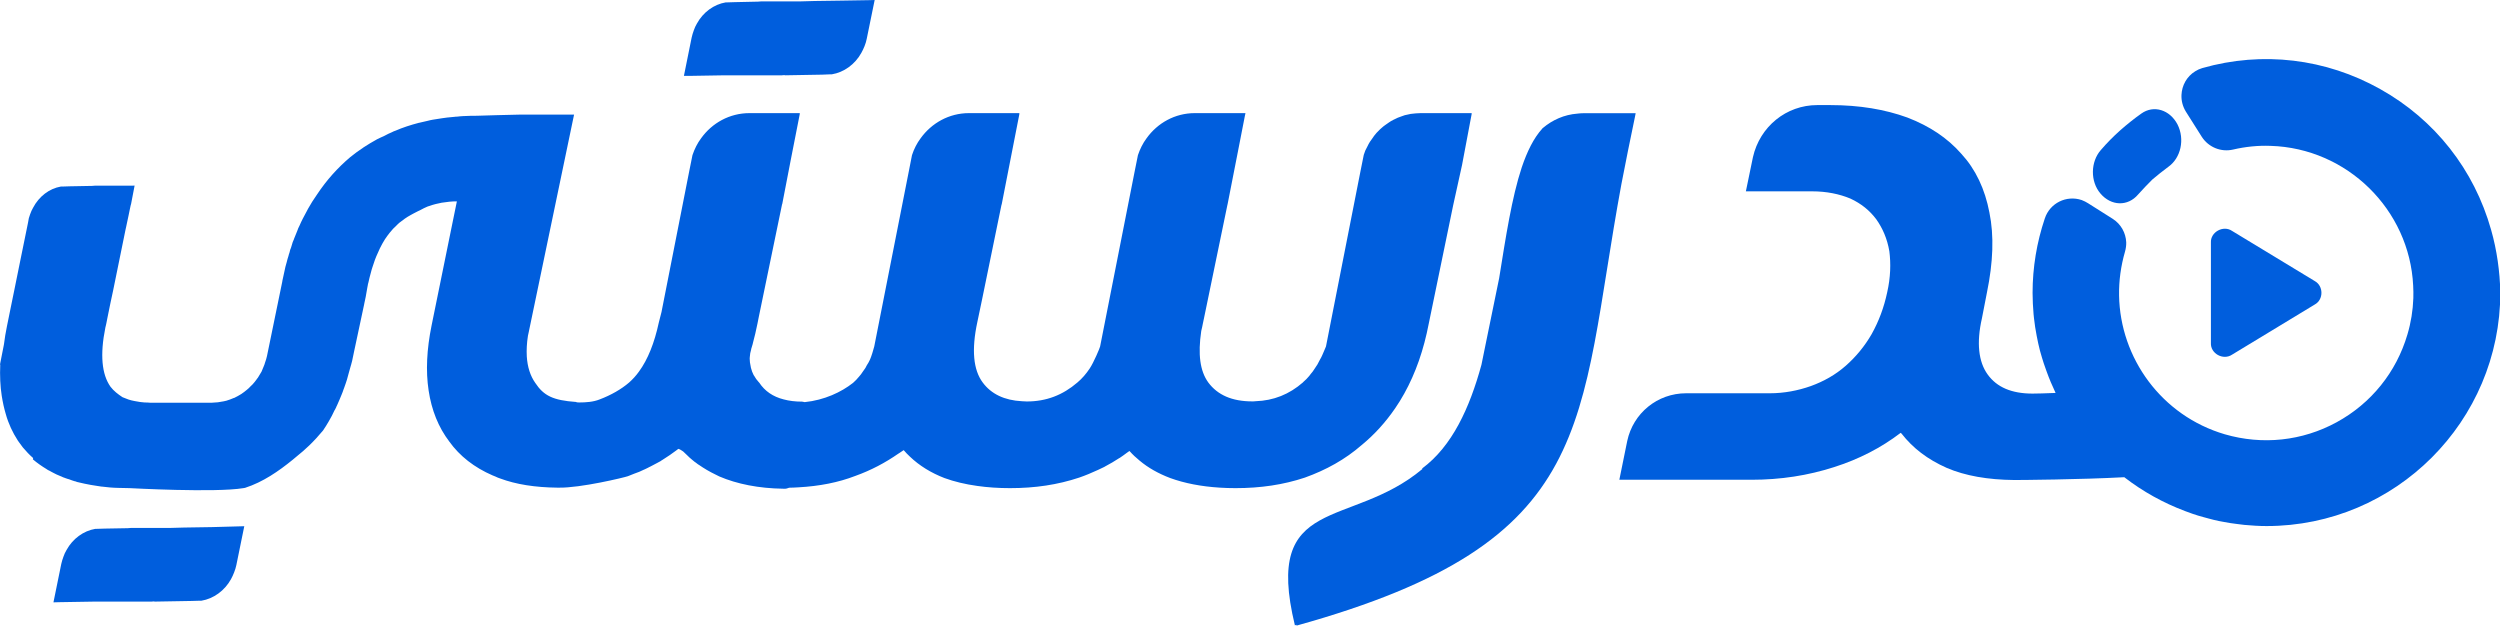 <?xml version="1.0" encoding="utf-8"?>
<!-- Generator: Adobe Adobe Illustrator 24.2.0, SVG Export Plug-In . SVG Version: 6.00 Build 0)  -->
<svg version="1.1" id="Layer_1" xmlns="http://www.w3.org/2000/svg" xmlns:xlink="http://www.w3.org/1999/xlink" x="0px" y="0px"
	 width="304.06px" height="76.08px" viewBox="0 0 304.06 76.08" style="enable-background:new 0 0 304.06 76.08;"
	 xml:space="preserve">
<style type="text/css">
	.st0{fill:#FFFFFF;}
	.st1{fill:#005EDD;}
</style>
<g>
	<path class="st1" d="M165.61,54.13c1.54-1.26,2.91-2.77,4.08-4.48c0.39-0.56,0.76-1.17,1.1-1.78c1.38-2.48,2.37-5.31,2.99-8.55
		l2.96-14.35l1.08-4.9l1.13-5.99l0.05-0.27c-0.02-0.02-0.02-0.04-0.03-0.05h-6.2c-0.2,0-0.4,0.01-0.59,0.03
		c-0.18,0.02-0.37,0.03-0.56,0.06c-0.01,0-0.01,0-0.02,0c-0.16,0.03-0.31,0.06-0.46,0.1c-0.09,0.02-0.18,0.05-0.28,0.06
		c-0.11,0.05-0.26,0.08-0.37,0.13c-0.16,0.05-0.33,0.11-0.49,0.18c-0.19,0.08-0.37,0.17-0.56,0.27c0,0-0.02,0-0.02,0.02
		c-0.16,0.08-0.32,0.15-0.47,0.27c-0.15,0.09-0.31,0.21-0.46,0.32c-0.16,0.11-0.3,0.22-0.44,0.35c-0.13,0.11-0.28,0.24-0.41,0.39
		c-0.15,0.14-0.28,0.28-0.39,0.43c-0.1,0.11-0.18,0.22-0.26,0.35c-0.27,0.34-0.5,0.7-0.68,1.09c-0.09,0.16-0.18,0.33-0.26,0.51
		c-0.06,0.16-0.12,0.34-0.18,0.51c0,0.02-0.01,0.02-0.01,0.04c-0.12,0.64-0.25,1.28-0.39,1.94c-1.39,7.09-2.79,14.2-4.2,21.33
		c0,0-0.17,0.38-0.27,0.64c-0.06,0.16-0.14,0.32-0.2,0.46c-0.07,0.18-0.17,0.34-0.25,0.48c-0.1,0.21-0.21,0.42-0.32,0.61
		c-0.12,0.19-0.25,0.39-0.37,0.56c-0.14,0.21-0.27,0.42-0.44,0.59c-0.06,0.09-0.12,0.16-0.18,0.24c-0.23,0.28-0.47,0.52-0.73,0.74
		c-0.01,0.02-0.02,0.03-0.04,0.05c-1.66,1.45-3.57,2.22-5.78,2.29c-0.13,0.02-0.26,0.02-0.39,0.02c-2.46,0-4.22-0.78-5.35-2.31
		c-1-1.38-1.27-3.43-0.85-6.25c0.08-0.3,0.14-0.61,0.2-0.92l0.16-0.76l2.81-13.6c0.02-0.06,0.02-0.11,0.04-0.17
		c0.41-2.08,0.81-4.18,1.23-6.27c0.29-1.49,0.57-2.96,0.87-4.46c0-0.01,0.01-0.03,0.01-0.04c0.03-0.09,0.04-0.19,0.06-0.28h-6.16
		c-2.41,0-4.54,1.2-5.87,3.06c-0.45,0.6-0.8,1.31-1.05,2.05c-0.13,0.64-0.25,1.28-0.39,1.94c-1.39,7.09-2.8,14.2-4.21,21.33
		c-0.04,0.2-0.77,1.93-1.26,2.67c-0.44,0.66-0.93,1.23-1.5,1.71c-1.79,1.54-3.79,2.31-6.16,2.31c-0.21,0-0.41-0.01-0.6-0.03
		c-2.11-0.11-3.72-0.87-4.76-2.28c-1.14-1.53-1.38-3.96-0.65-7.36l0.58-2.77l2.34-11.41c0.02-0.06,0.02-0.11,0.05-0.17
		c0.69-3.58,1.4-7.16,2.1-10.73c0.02-0.09,0.03-0.18,0.05-0.27c-0.02-0.02-0.02-0.04-0.04-0.05h-6.1c-2.41,0-4.54,1.2-5.88,3.06
		c-0.45,0.6-0.81,1.31-1.05,2.05c-0.12,0.64-0.25,1.28-0.38,1.94c-1.39,7.09-2.8,14.2-4.21,21.33c-0.06,0.28-0.39,1.34-0.5,1.55
		c-0.02,0.05-0.02,0.06-0.05,0.11c-0.1,0.21-0.21,0.42-0.35,0.62c-0.03,0.06-0.06,0.12-0.09,0.17c-0.05,0.11-0.1,0.2-0.18,0.3
		c-0.07,0.11-0.15,0.21-0.22,0.31c-0.14,0.22-0.29,0.43-0.47,0.62c-0.21,0.26-0.44,0.5-0.69,0.72l-0.06,0.05
		c-1.38,1.09-3.46,2.08-5.85,2.32c-0.11,0-0.19-0.06-0.31-0.06c-0.83,0-1.57-0.09-2.24-0.27c-1.31-0.33-2.3-1.01-2.98-2.04
		l-0.02-0.02c-0.01-0.01-0.01-0.03-0.03-0.03c-0.23-0.25-0.43-0.52-0.59-0.82c-0.01-0.01-0.01-0.01-0.03-0.03
		c-0.15-0.28-0.26-0.59-0.34-0.91c-0.02-0.08-0.02-0.14-0.04-0.22c-0.07-0.29-0.11-0.6-0.11-0.9c0.01-0.05,0.01-0.11,0.01-0.16
		c0.02-0.32,0.07-0.64,0.17-0.95v-0.04c0.06-0.2,0.11-0.4,0.18-0.6c0.04-0.12,0.05-0.27,0.1-0.41c0.08-0.29,0.14-0.58,0.22-0.87
		c0.01-0.05,0.01-0.09,0.03-0.14c0.07-0.37,0.15-0.74,0.24-1.1l0.15-0.76l2.81-13.6c0.01-0.06,0.01-0.11,0.05-0.17
		c0.68-3.58,1.39-7.16,2.09-10.73c0.02-0.09,0.03-0.18,0.05-0.27c-0.01-0.02-0.01-0.04-0.03-0.05h-6.1c-2.41,0-4.55,1.2-5.88,3.06
		c-0.45,0.6-0.8,1.31-1.05,2.05c-0.13,0.64-0.25,1.28-0.39,1.94c-1.11,5.66-2.23,11.37-3.36,17.06l-0.01,0.06l-0.33,1.29
		c-0.54,2.5-1.33,4.49-2.42,5.98c-0.35,0.49-0.76,0.94-1.19,1.32c-0.95,0.82-2.21,1.54-3.59,2.06c-0.76,0.31-1.69,0.37-2.47,0.37
		c-0.05,0-0.35,0-0.4-0.06c-2.8-0.2-3.93-0.76-4.96-2.32c-0.6-0.85-0.95-1.93-1.03-3.23v-0.02c-0.04-0.76,0-1.58,0.14-2.48
		l0.12-0.55v-0.01l5.49-26.34h-6.59c-0.68,0-5.23,0.14-5.23,0.14c-0.55,0-1.07,0.01-1.59,0.04h-0.05c-0.26,0.02-0.53,0.03-0.79,0.07
		c-0.09,0-0.19,0-0.28,0.02c-0.09,0-0.2,0.01-0.31,0.03c-0.41,0.03-0.8,0.08-1.2,0.14c-0.38,0.05-0.78,0.11-1.15,0.18
		c-0.21,0.04-0.42,0.08-0.63,0.14c-0.35,0.07-0.69,0.15-1.04,0.24h-0.02c-0.49,0.13-0.98,0.27-1.46,0.43
		c-0.49,0.16-0.95,0.34-1.39,0.53c-0.08,0.02-0.14,0.05-0.22,0.08c-0.06,0.03-0.14,0.06-0.2,0.1c-0.12,0.05-0.24,0.1-0.36,0.16
		c-0.03,0.01-0.06,0.02-0.09,0.04c-0.19,0.09-0.36,0.19-0.54,0.28c-0.25,0.11-0.51,0.22-0.75,0.35c-0.03,0.01-0.06,0.01-0.07,0.03
		c-0.59,0.32-1.14,0.66-1.68,1.01c0,0.02-0.02,0.02-0.02,0.02c-0.54,0.35-1.06,0.74-1.57,1.15c-1.5,1.27-2.86,2.77-4.02,4.52
		c-0.41,0.58-0.79,1.18-1.14,1.81c0,0.01-0.01,0.01-0.01,0.03c-0.19,0.35-0.39,0.72-0.59,1.11c-0.15,0.27-0.26,0.55-0.39,0.83
		c-0.05,0.12-0.12,0.24-0.17,0.35c-0.03,0.07-0.05,0.14-0.08,0.22c-0.15,0.34-0.29,0.7-0.42,1.04c-0.02,0.02-0.02,0.05-0.02,0.07
		c-0.05,0.11-0.1,0.23-0.15,0.35c-0.06,0.21-0.13,0.42-0.19,0.63c-0.02,0.04-0.04,0.09-0.05,0.14c-0.05,0.1-0.08,0.19-0.1,0.3
		c-0.02,0.07-0.04,0.13-0.05,0.2c-0.05,0.14-0.1,0.28-0.13,0.43c-0.08,0.24-0.15,0.48-0.21,0.74c-0.12,0.36-0.2,0.75-0.28,1.13
		c-0.08,0.37-0.17,0.77-0.25,1.15c0,0.04-0.01,0.06-0.01,0.09l-1.86,9.05c-0.06,0.27-0.14,0.54-0.24,0.81
		c-0.03,0.15-0.1,0.3-0.16,0.45c-0.08,0.21-0.17,0.43-0.26,0.63c-0.15,0.25-0.29,0.49-0.44,0.73c-0.03,0.04-0.06,0.1-0.11,0.13
		c-0.01,0.03-0.04,0.06-0.06,0.1c-0.15,0.2-0.3,0.4-0.48,0.59c-0.09,0.1-0.19,0.17-0.28,0.27c-0.12,0.13-0.24,0.26-0.37,0.35
		c0,0,0,0.02-0.02,0.02c-0.23,0.19-0.46,0.37-0.7,0.53c-0.28,0.18-0.57,0.33-0.87,0.48c-0.01,0-0.05,0-0.06,0.01
		c-0.3,0.13-0.59,0.24-0.9,0.33c-0.02,0-0.03,0-0.05,0.01c-0.18,0.05-0.36,0.08-0.56,0.11c-0.13,0.03-0.28,0.05-0.42,0.07
		c-0.16,0.02-0.3,0.03-0.43,0.03c-0.1,0-0.19,0.02-0.28,0.02h-1.85h-5.7c-0.1,0-0.17-0.02-0.26-0.02c-0.26,0-0.53-0.01-0.78-0.05
		c-0.06-0.02-0.12,0-0.18-0.02c-0.06,0-0.12-0.01-0.17-0.03c-0.31-0.04-0.6-0.11-0.88-0.17c-0.02-0.02-0.05-0.02-0.07-0.02
		c-0.09-0.02-0.18-0.05-0.27-0.08c-0.05-0.01-0.08-0.03-0.13-0.05c-0.2-0.08-0.4-0.16-0.59-0.23c-0.55-0.36-1.07-0.76-1.46-1.27
		c-1.07-1.51-1.29-3.91-0.63-7.18v-0.01c0.03-0.08,0.04-0.16,0.06-0.24l0.06-0.27l0.15-0.76l0.34-1.67l0.34-1.59l0.77-3.78
		l0.75-3.68l0.04-0.17l0.31-1.46l0.17-0.83l0.09-0.42c0.02-0.06,0.02-0.11,0.05-0.17c0.14-0.75,0.29-1.5,0.43-2.24l-0.2,0.01h-4.58
		c-0.12,0-0.26,0.01-0.38,0.03l-2.7,0.05c-0.31,0.01-0.62,0.01-0.92,0.03H7.4c-1.4,0.24-2.66,1.2-3.38,2.58
		c-0.14,0.24-0.26,0.51-0.36,0.8c-0.05,0.14-0.1,0.29-0.14,0.43c-0.01,0.01-0.01,0.02-0.01,0.02c-0.02,0.17-0.06,0.33-0.09,0.5
		l-0.05,0.25l-0.89,4.36l-0.77,3.8l-0.35,1.71l-0.51,2.51c-0.15,0.76-0.29,1.51-0.37,2.23c-0.02,0.08-0.04,0.18-0.05,0.26
		c-0.12,0.67-0.26,1.36-0.4,2.03c0,0.07-0.02,0.11-0.03,0.18h0.03c-0.06,1.36,0,2.62,0.18,3.79c0.07,0.4,0.13,0.79,0.22,1.17
		c0.08,0.35,0.17,0.71,0.27,1.04c0.33,1.19,0.84,2.26,1.46,3.22c0,0.02,0.02,0.02,0.02,0.03c0.06,0.1,0.14,0.18,0.2,0.28
		c0.14,0.18,0.27,0.36,0.4,0.54c0.39,0.46,0.8,0.9,1.25,1.29L4,55.87c0.52,0.44,1.09,0.84,1.69,1.2c0,0,0,0,0,0.01
		c0.07,0.05,0.14,0.09,0.21,0.12c0.04,0.03,0.09,0.04,0.13,0.06c0.16,0.08,0.3,0.18,0.46,0.25c0.26,0.14,0.53,0.27,0.82,0.38
		c0.05,0.02,0.1,0.04,0.15,0.06C7.5,57.98,7.54,57.99,7.57,58c0.03,0.02,0.07,0.03,0.1,0.05c0.03,0.01,0.08,0.03,0.12,0.04
		c0.02,0.01,0.05,0.02,0.08,0.03c0.02,0.01,0.03,0.02,0.05,0.02c0.16,0.07,0.34,0.11,0.5,0.16c0.22,0.08,0.41,0.16,0.63,0.22
		c0.06,0.02,0.14,0.04,0.21,0.05c0.01,0.02,0.01,0.02,0.02,0.02c0.03,0.02,0.06,0.02,0.09,0.03c0.31,0.08,0.61,0.14,0.92,0.21
		c0.49,0.11,1,0.19,1.52,0.27c0.18,0.02,0.35,0.05,0.52,0.08h0.04c0.65,0.08,1.32,0.15,2.01,0.16c0.46,0.02,0.92,0.03,1.4,0.03
		c0,0,10.4,0.57,13.82,0l0.18-0.03c0.01-0.01,0.03-0.01,0.04-0.01c2.16-0.7,4.06-2.01,5.79-3.42c0.17-0.14,0.33-0.27,0.49-0.41
		c0.52-0.41,1.02-0.85,1.51-1.32c0.59-0.57,1.15-1.18,1.68-1.82c0.25-0.37,0.48-0.73,0.7-1.12c0.26-0.45,0.5-0.88,0.7-1.34
		c0.04-0.04,0.05-0.08,0.07-0.11c0.05-0.09,0.08-0.18,0.13-0.26c0.03-0.07,0.04-0.13,0.08-0.18c0.02-0.05,0.03-0.08,0.05-0.11
		c0.17-0.4,0.36-0.8,0.52-1.22c0.04-0.09,0.07-0.19,0.12-0.3c0.01-0.03,0.01-0.05,0.03-0.08c0.05-0.11,0.08-0.21,0.11-0.32
		c0.04-0.06,0.05-0.15,0.08-0.21c0.11-0.32,0.23-0.63,0.32-0.94c0.08-0.26,0.15-0.52,0.21-0.77c0.07-0.23,0.13-0.45,0.19-0.68
		c0.03-0.09,0.06-0.19,0.08-0.28l0.02-0.06c0.02-0.08,0.04-0.16,0.06-0.23l0.02-0.07l0.05-0.19l0.25-1.2l1.2-5.62l0.03-0.16
		c0.05-0.29,0.12-0.56,0.17-0.8c0.07-0.47,0.14-0.83,0.19-1.09l0.06-0.31l0.03-0.17c0.02-0.07,0.03-0.11,0.05-0.18
		c0.08-0.42,0.19-0.78,0.29-1.17c0.03-0.1,0.05-0.21,0.08-0.3c0-0.04,0.01-0.08,0.03-0.11c0.04-0.12,0.07-0.21,0.1-0.31
		c0.18-0.58,0.38-1.14,0.62-1.65l0.01-0.02c0.16-0.4,0.35-0.77,0.54-1.12c0.03-0.04,0.06-0.09,0.08-0.14
		c0.18-0.32,0.36-0.61,0.57-0.88c0.16-0.24,0.36-0.45,0.55-0.68c0.08-0.1,0.18-0.22,0.3-0.31c0.02-0.03,0.05-0.07,0.08-0.08
		c0.06-0.07,0.14-0.14,0.21-0.21c0.03-0.02,0.05-0.04,0.07-0.07c0.07-0.06,0.14-0.12,0.2-0.19c0.45-0.36,0.92-0.7,1.42-0.97
		c0.14-0.09,0.59-0.31,0.62-0.33c0.16-0.1,0.34-0.16,0.51-0.25c0.31-0.17,0.62-0.33,0.94-0.46c0.07-0.03,0.14-0.04,0.2-0.06
		c0.49-0.18,1-0.3,1.52-0.4c0.02,0,0.02,0,0.02,0c0.57-0.09,1.16-0.16,1.76-0.16c0.02,0,0.04,0.02,0.03,0.05l-0.02,0.1L54.85,28
		l-2.36,11.59c-0.59,2.9-0.72,5.53-0.36,7.9c0.36,2.4,1.19,4.47,2.52,6.22c1.26,1.76,3.04,3.15,5.26,4.11
		c0.12,0.05,0.23,0.1,0.35,0.14c0.17,0.09,0.35,0.16,0.53,0.22c1.97,0.74,4.3,1.1,6.99,1.13h0.1c0.05,0,0.05,0,0.09,0
		c2.62,0.05,7.94-1.23,8.39-1.39c0.26-0.1,0.52-0.21,0.78-0.31c0.19-0.08,0.41-0.14,0.59-0.22c0.02-0.02,0.05-0.02,0.07-0.03
		c0.16-0.07,0.34-0.15,0.5-0.23c0.05-0.01,0.09-0.03,0.12-0.05c0.21-0.09,0.42-0.21,0.64-0.32c0.01,0,0.01-0.01,0.03-0.01
		c0.25-0.13,0.5-0.26,0.74-0.39c0.18-0.09,0.36-0.19,0.52-0.28c0.09-0.06,0.15-0.12,0.24-0.16c0.59-0.37,1.17-0.76,1.72-1.18
		c0.07-0.06,0.14-0.12,0.23-0.15c0.02-0.01,0.43,0.22,0.55,0.32c0.15,0.12,0.26,0.27,0.4,0.38c0.09,0.1,0.18,0.18,0.28,0.27
		c0.02,0.03,0.05,0.05,0.07,0.07c0.07,0.06,0.14,0.12,0.21,0.18c0.04,0.04,0.08,0.07,0.13,0.11c0.09,0.08,0.19,0.15,0.28,0.23
		c0.04,0.03,0.08,0.07,0.13,0.09c0.1,0.09,0.2,0.16,0.3,0.23c0.04,0.03,0.08,0.06,0.13,0.08c0.62,0.43,1.28,0.82,1.99,1.16
		c0.16,0.08,0.32,0.16,0.48,0.24c2.15,0.92,4.79,1.45,7.77,1.49h0.26c0.14,0,0.29-0.07,0.46-0.12c0.39-0.01,0.78-0.02,1.17-0.05
		c2.49-0.14,4.8-0.58,6.89-1.39c1.92-0.69,3.63-1.6,5.23-2.71c0.03-0.01,0.06-0.03,0.07-0.04c0.19-0.12,0.37-0.25,0.55-0.37
		c0.01,0,0.03,0,0.03,0c0.24,0.27,0.48,0.54,0.75,0.78c1.16,1.11,2.57,1.97,4.19,2.6c1.21,0.44,2.54,0.76,3.99,0.96
		c1.25,0.18,2.58,0.27,3.99,0.27c3.06,0,5.8-0.41,8.41-1.28c0.79-0.27,1.54-0.59,2.28-0.93c0.26-0.13,0.52-0.24,0.78-0.37
		c0.04-0.02,0.07-0.03,0.1-0.06c0.59-0.31,1.15-0.64,1.7-1c0.03-0.01,0.05-0.03,0.08-0.04c0.29-0.2,0.57-0.39,0.84-0.6
		c0.1-0.08,0.21-0.14,0.31-0.22c0.02-0.02,0.05,0,0.05,0c0.37,0.42,0.78,0.8,1.21,1.15c1.05,0.88,2.28,1.57,3.72,2.12
		c1.76,0.64,3.78,1.03,6.03,1.17c0.62,0.04,1.26,0.06,1.92,0.06c3.05,0,5.82-0.41,8.43-1.28C161.29,57.16,163.6,55.88,165.61,54.13z
		"/>
	<path class="st1" d="M88.07,9.16h7.02c0.11,0,0.24-0.02,0.35-0.03v0.03l4.55-0.08c0.33-0.02,0.67-0.02,0.99-0.04h0.19
		c1.47-0.24,2.82-1.21,3.59-2.61c0.15-0.26,0.27-0.53,0.39-0.82c0.12-0.3,0.21-0.6,0.27-0.91L106.38,0l-0.71,0.02
		c-2.16,0.03-4.32,0.08-6.48,0.1h-0.06l-1.8,0.05h-4.74c-0.13,0-0.27,0.02-0.4,0.03l-2.77,0.06c-0.34,0.02-0.66,0.02-0.96,0.03
		h-0.19c-1.44,0.24-2.76,1.2-3.51,2.58c-0.15,0.24-0.27,0.52-0.37,0.8c-0.11,0.31-0.21,0.61-0.27,0.9l-0.94,4.66h0.69
		C85.27,9.21,86.66,9.18,88.07,9.16z"/>
	<path class="st1" d="M22.54,64.16h-0.07l-1.79,0.05h-4.74c-0.13,0-0.28,0.02-0.4,0.03l-2.79,0.05c-0.34,0.02-0.66,0.02-0.96,0.03
		h-0.19c-1.44,0.24-2.76,1.2-3.51,2.58c-0.15,0.24-0.27,0.51-0.37,0.8c-0.11,0.3-0.21,0.61-0.27,0.9L6.5,73.26l0.69-0.02
		c1.41-0.03,2.82-0.05,4.21-0.07h7.02c0.11,0,0.24-0.02,0.35-0.03v0.03l4.55-0.08c0.34-0.02,0.67-0.02,0.99-0.03h0.19
		c1.47-0.24,2.82-1.22,3.59-2.61c0.14-0.26,0.27-0.53,0.38-0.82c0.13-0.31,0.21-0.61,0.28-0.92l0.96-4.71l-0.7,0.02
		C26.86,64.1,24.7,64.13,22.54,64.16z"/>
	<path class="st1" d="M271.48,43.13l10.06-6.1c1.07-0.59,1.07-2.24,0-2.84l-10.06-6.1c-1.07-0.74-2.65,0.14-2.58,1.41v12.22
		C268.83,42.99,270.39,43.87,271.48,43.13z"/>
	<path class="st1" d="M260.04,23.66c0.56-0.62,1.15-1.25,1.74-1.83c0.59-0.51,1.25-1.02,1.94-1.54c1.52-1.07,2.04-3.35,1.11-5.17
		c-0.93-1.76-2.87-2.39-4.39-1.31c-0.88,0.62-1.74,1.31-2.58,2.05c-0.83,0.74-1.62,1.54-2.35,2.39c-1.25,1.42-1.3,3.81-0.05,5.28
		C256.76,25.07,258.79,25.13,260.04,23.66z"/>
	<path class="st1" d="M302.98,27.96c-2.06-7.32-6.84-13.41-13.48-17.12c-6.63-3.72-14.33-4.65-21.65-2.56
		c-0.31,0.09-0.59,0.22-0.86,0.39c-1.04,0.64-1.62,1.73-1.67,2.88c-0.03,0.69,0.14,1.38,0.53,2.02l1.94,3.07
		c0.82,1.27,2.34,1.89,3.8,1.55c1.51-0.35,3.04-0.51,4.57-0.45c9.29,0.28,16.9,7.74,17.34,17.01c0.03,0.49,0.03,0.99,0.02,1.51
		c-0.05,1.49-0.29,2.98-0.72,4.42c-1.35,4.59-4.41,8.38-8.6,10.67c-4.19,2.29-9.03,2.8-13.61,1.47
		c-7.69-2.26-12.73-9.26-12.86-16.88c-0.03-1.77,0.21-3.56,0.72-5.33c0.11-0.39,0.16-0.77,0.15-1.14c-0.05-1.14-0.64-2.22-1.65-2.86
		l-2.99-1.89c-0.24-0.16-0.49-0.27-0.78-0.39c-1.86-0.62-3.86,0.37-4.48,2.23c-0.98,2.91-1.49,5.97-1.49,9.06
		c0,0.88,0.05,1.73,0.12,2.59c0.02,0.16,0.03,0.32,0.05,0.48c0.08,0.73,0.19,1.45,0.33,2.16c0.06,0.32,0.13,0.62,0.19,0.93
		c0.13,0.58,0.27,1.15,0.45,1.71c0.13,0.46,0.29,0.91,0.45,1.36c0.03,0.1,0.08,0.21,0.11,0.31c0.32,0.9,0.69,1.76,1.09,2.61v0.02
		c-1.2,0.05-2.29,0.08-2.79,0.08c-2.55,0-4.34-0.77-5.46-2.32c-1.12-1.54-1.38-3.86-0.7-6.84l0.61-3.14
		c0.75-3.65,0.88-6.89,0.3-9.72c-0.54-2.85-1.67-5.25-3.41-7.14c-1.7-1.94-3.88-3.38-6.58-4.42c-2.7-0.98-5.8-1.51-9.37-1.51
		c0,0-1.18,0-1.58,0c-3.77,0-6.98,2.62-7.82,6.33l-0.86,4.16h8.06c1.74,0,3.31,0.32,4.65,0.88c1.33,0.62,2.34,1.44,3.15,2.52
		c0.76,1.07,1.33,2.35,1.59,3.89c0.19,1.49,0.15,3.17-0.26,4.98c-0.4,1.89-1.03,3.54-1.89,5.09c-0.86,1.49-1.92,2.77-3.16,3.86
		s-2.66,1.89-4.23,2.46c-1.58,0.56-3.27,0.88-4.99,0.88h-10.19c-3.49,0-6.44,2.42-7.16,5.8l-0.96,4.72h16.06
		c3.57,0,6.89-0.52,10.06-1.54c3.02-0.96,5.72-2.35,8.1-4.17l0.1,0.09c1.38,1.77,3.16,3.14,5.51,4.18c2.24,0.96,4.99,1.44,8.2,1.47
		h0.1c0.67,0,7.86-0.05,13.28-0.34c0.02,0,0.02,0.02,0.03,0.02c2.23,1.72,4.69,3.09,7.37,4.1c0.3,0.11,0.61,0.22,0.91,0.33
		c0.43,0.15,0.86,0.28,1.31,0.4c0.43,0.13,0.85,0.22,1.28,0.34c0.39,0.09,0.77,0.18,1.16,0.24c0.54,0.11,1.1,0.19,1.66,0.26
		c0.31,0.03,0.59,0.08,0.9,0.11c0.88,0.08,1.78,0.14,2.69,0.14c15.68,0,28.43-12.75,28.43-28.43
		C304.04,33.03,303.69,30.45,302.98,27.96z"/>
	<path class="st1" d="M198.84,14.26c0.03-0.16,0.06-0.31,0.09-0.46c0-0.02,0-0.02,0-0.03h-6.37c-0.24,0-0.47,0.02-0.71,0.05
		c-1.6,0.12-3.04,0.77-4.19,1.74c-0.04,0.02-0.07,0.05-0.08,0.08c-1.04,1.14-1.84,2.77-2.5,4.72c-1.21,3.66-1.94,8.47-2.75,13.49
		c-0.56,2.77-1.14,5.53-1.7,8.3c-0.15,0.73-0.29,1.47-0.45,2.21c-1.44,5.27-3.57,9.92-7.22,12.62c0.02,0.03,0.02,0.05,0.05,0.05
		c-8.78,7.37-19.4,3.02-15.52,19.03l0.18-0.07l0.02,0.1c36.95-10.27,34.08-24.33,39.51-53.69
		C197.72,19.68,198.28,16.96,198.84,14.26z"/>
</g>
</svg>
